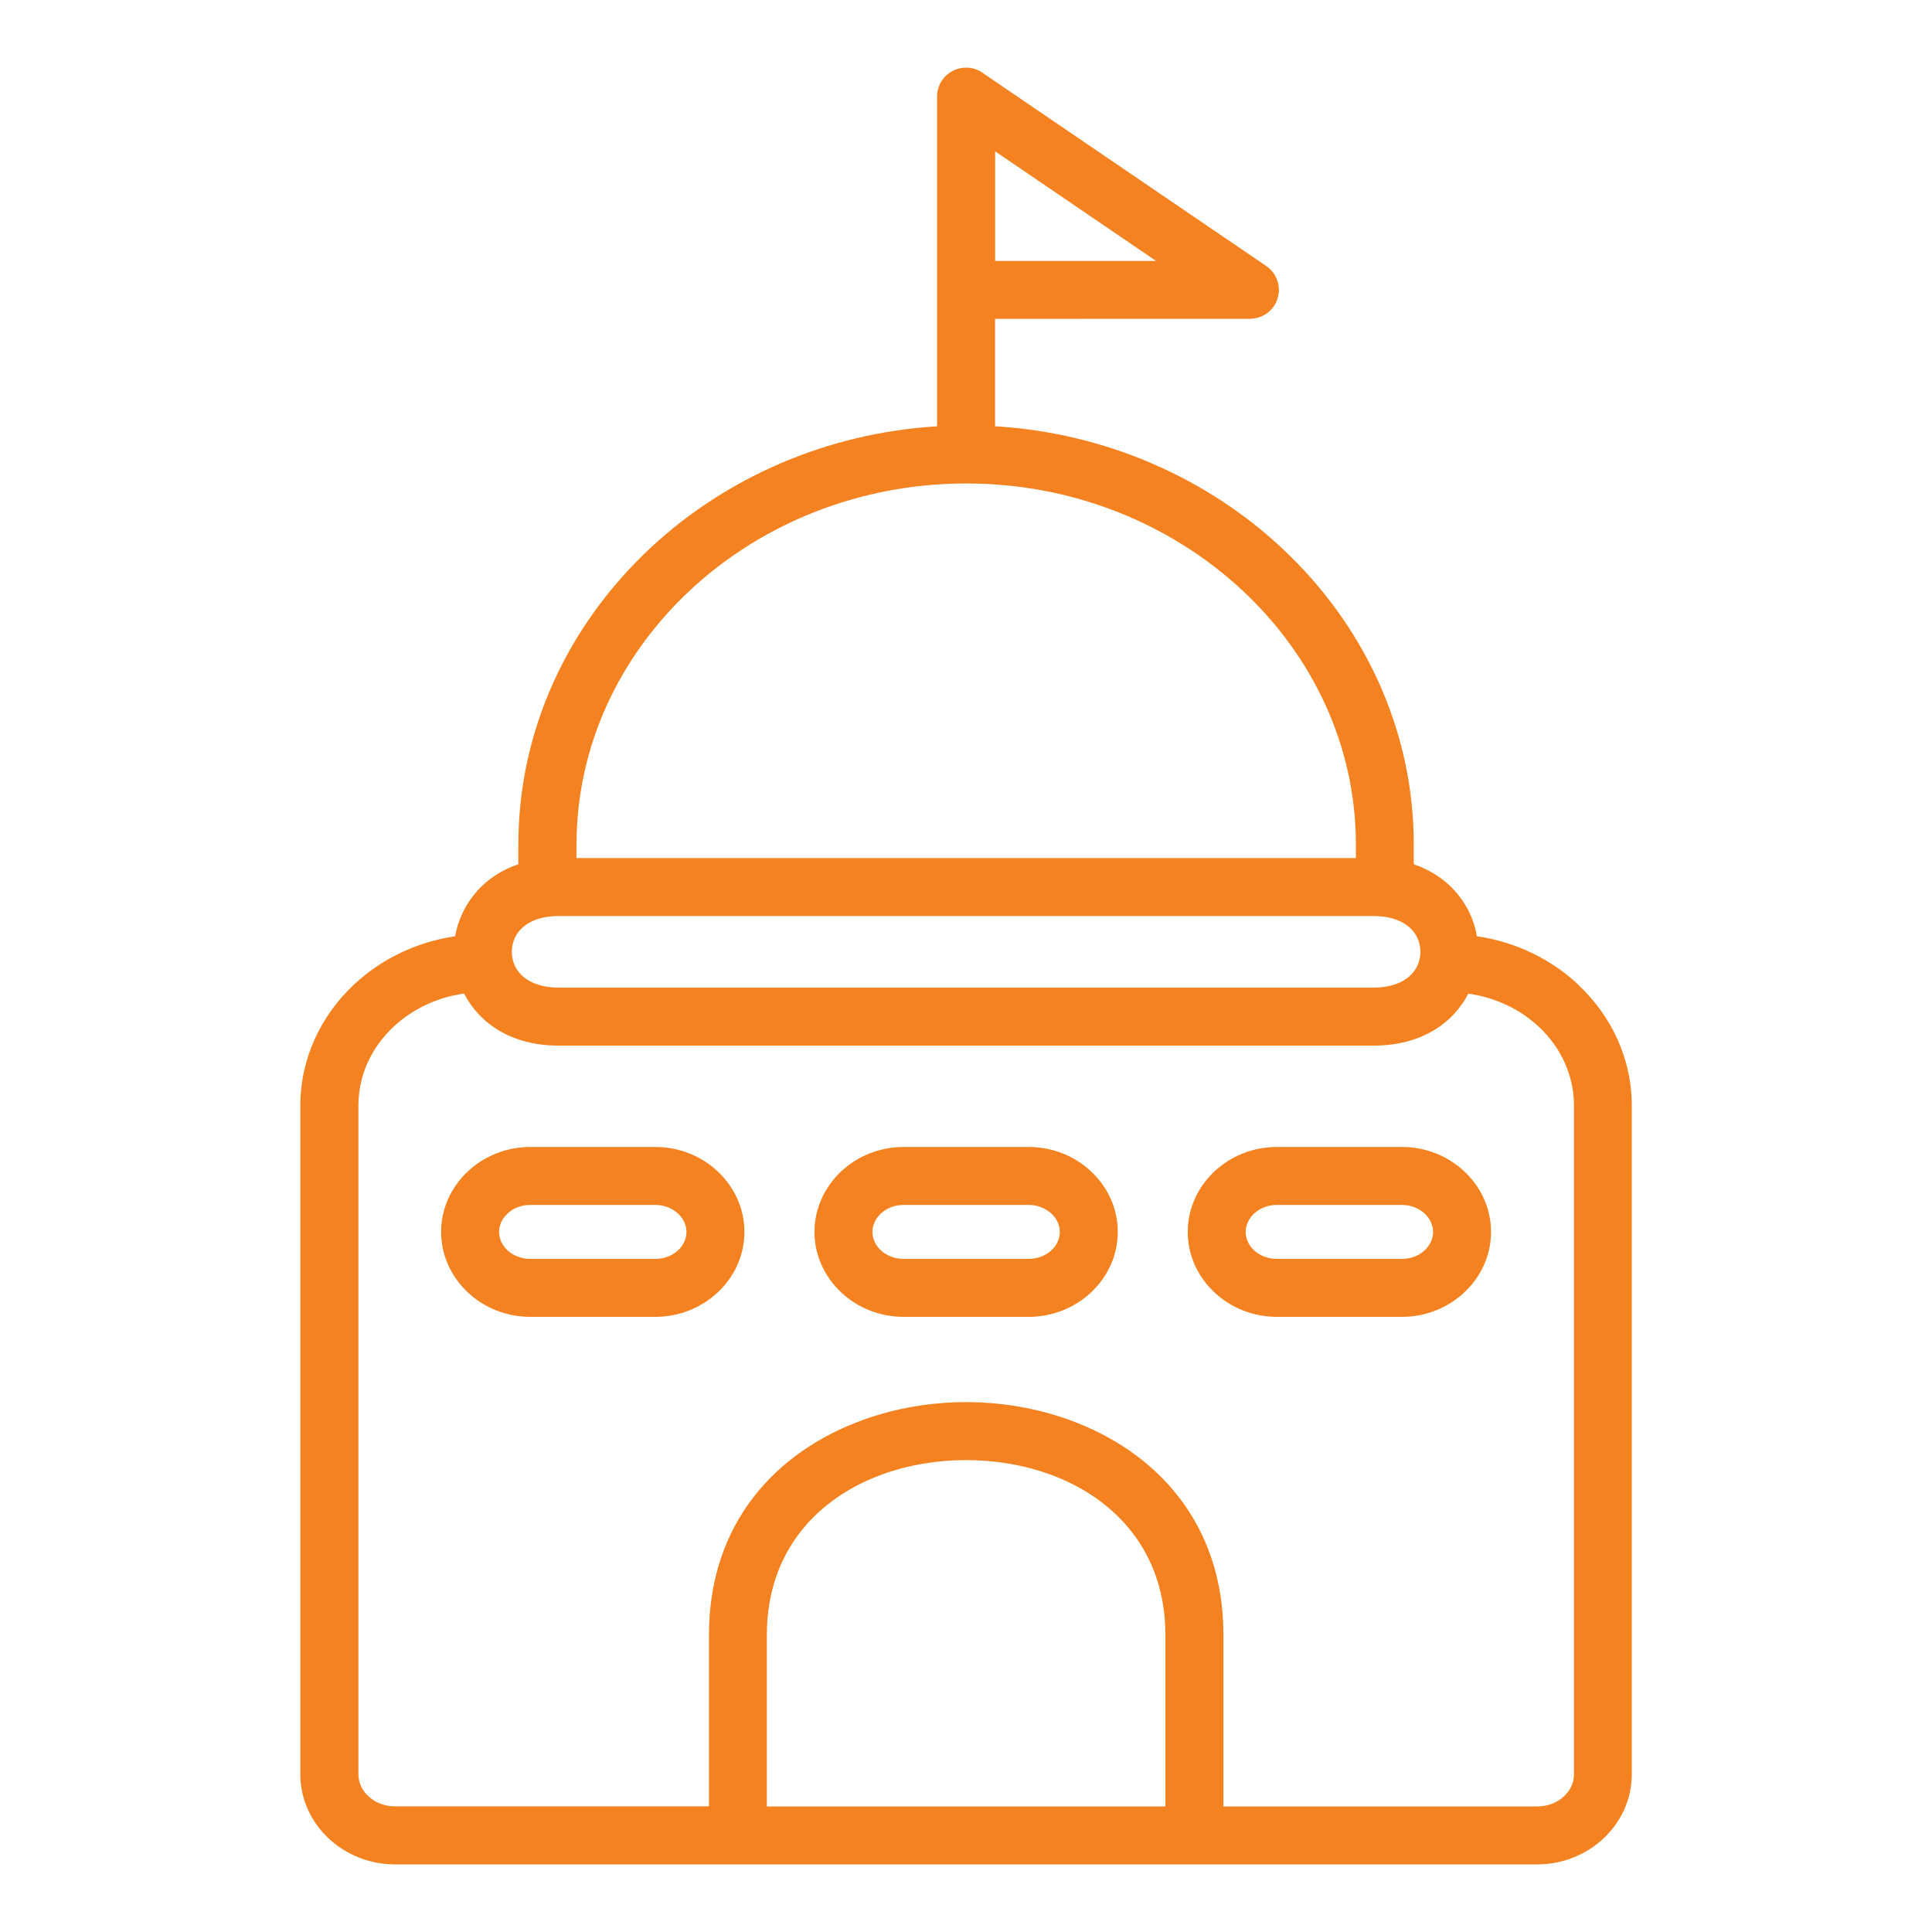 <?xml version="1.0" encoding="UTF-8"?> <svg xmlns="http://www.w3.org/2000/svg" viewBox="0 0 100.00 100.00" data-guides="{&quot;vertical&quot;:[],&quot;horizontal&quot;:[]}"><defs></defs><path fill="#f58220" stroke="none" fill-opacity="1" stroke-width="1" stroke-opacity="1" color="rgb(51, 51, 51)" fill-rule="evenodd" id="tSvgbb99134557" title="Path 11" d="M76.445 48.461C78.453 48.754 80.254 49.637 81.632 50.91C81.664 50.941 81.695 50.973 81.726 51.004C83.418 52.613 84.461 54.809 84.461 57.227C84.461 68.766 84.461 80.305 84.461 91.844C84.461 93.144 83.894 94.324 82.984 95.168C82.105 95.988 80.894 96.5 79.57 96.5C59.859 96.5 40.148 96.5 20.437 96.5C19.113 96.5 17.902 95.988 17.023 95.168C16.113 94.32 15.546 93.144 15.546 91.844C15.546 80.305 15.546 68.766 15.546 57.227C15.546 54.766 16.624 52.531 18.37 50.918C19.749 49.641 21.55 48.754 23.558 48.461C23.628 48.047 23.757 47.645 23.941 47.258C24.468 46.148 25.433 45.203 26.831 44.735C26.831 44.391 26.831 44.047 26.831 43.703C26.831 37.723 29.456 32.285 33.679 28.351C37.542 24.754 42.749 22.414 48.503 22.066C48.503 16.378 48.503 10.689 48.503 5C48.503 4.172 49.175 3.5 50.003 3.5C50.351 3.5 50.671 3.617 50.925 3.817C55.797 7.134 60.67 10.452 65.542 13.77C66.225 14.235 66.401 15.168 65.936 15.848C65.647 16.273 65.179 16.5 64.698 16.5C60.3 16.501 55.901 16.503 51.503 16.504C51.503 18.357 51.503 20.21 51.503 22.063C57.261 22.41 62.468 24.754 66.327 28.348C70.55 32.281 73.175 37.715 73.175 43.7C73.175 44.045 73.175 44.39 73.175 44.735C74.573 45.208 75.538 46.149 76.066 47.255C76.249 47.641 76.378 48.047 76.445 48.461ZM66.086 59.367C68.246 59.367 70.406 59.367 72.567 59.367C73.813 59.367 74.953 59.847 75.781 60.621C76.641 61.422 77.176 62.535 77.176 63.761C77.176 64.992 76.641 66.105 75.781 66.906C74.953 67.679 73.812 68.16 72.567 68.16C70.406 68.16 68.246 68.16 66.086 68.16C64.84 68.16 63.703 67.679 62.871 66.906C62.012 66.105 61.477 64.992 61.477 63.765C61.477 62.535 62.012 61.422 62.871 60.621C63.703 59.847 64.84 59.367 66.086 59.367ZM72.567 62.367C70.406 62.367 68.246 62.367 66.086 62.367C65.625 62.367 65.203 62.539 64.91 62.816C64.645 63.062 64.477 63.402 64.477 63.765C64.477 64.129 64.645 64.469 64.91 64.715C65.207 64.988 65.621 65.16 66.086 65.16C68.246 65.16 70.406 65.16 72.567 65.16C73.031 65.16 73.449 64.988 73.742 64.715C74.008 64.469 74.176 64.129 74.176 63.765C74.176 63.402 74.008 63.062 73.742 62.816C73.445 62.543 73.028 62.367 72.567 62.367ZM27.442 59.367C29.602 59.367 31.762 59.367 33.922 59.367C35.168 59.367 36.305 59.847 37.137 60.621C37.996 61.422 38.531 62.535 38.531 63.761C38.531 64.992 37.996 66.105 37.137 66.906C36.305 67.679 35.164 68.16 33.922 68.16C31.762 68.16 29.602 68.16 27.442 68.16C26.195 68.16 25.055 67.679 24.227 66.906C23.367 66.105 22.832 64.992 22.832 63.765C22.832 62.535 23.367 61.422 24.227 60.621C25.055 59.847 26.199 59.367 27.442 59.367ZM33.922 62.367C31.762 62.367 29.602 62.367 27.442 62.367C26.981 62.367 26.559 62.539 26.266 62.816C26 63.062 25.832 63.402 25.832 63.765C25.832 64.129 26 64.469 26.266 64.715C26.563 64.988 26.98 65.16 27.442 65.16C29.602 65.16 31.762 65.16 33.922 65.16C34.387 65.16 34.805 64.988 35.098 64.715C35.363 64.469 35.531 64.129 35.531 63.765C35.531 63.402 35.363 63.062 35.098 62.816C34.801 62.543 34.383 62.367 33.922 62.367ZM46.766 59.367C48.926 59.367 51.086 59.367 53.246 59.367C54.493 59.367 55.633 59.847 56.461 60.621C57.321 61.422 57.856 62.535 57.856 63.761C57.856 64.992 57.321 66.105 56.461 66.906C55.633 67.679 54.489 68.16 53.246 68.16C51.086 68.16 48.926 68.16 46.766 68.16C45.52 68.16 44.379 67.679 43.551 66.906C42.692 66.105 42.157 64.992 42.157 63.765C42.157 62.539 42.692 61.422 43.551 60.621C44.379 59.847 45.524 59.367 46.766 59.367ZM53.246 62.367C51.086 62.367 48.926 62.367 46.766 62.367C46.305 62.367 45.883 62.539 45.59 62.816C45.325 63.062 45.157 63.402 45.157 63.765C45.157 64.129 45.325 64.469 45.59 64.715C45.887 64.988 46.305 65.16 46.766 65.16C48.926 65.16 51.086 65.16 53.246 65.16C53.711 65.16 54.129 64.988 54.422 64.715C54.688 64.469 54.856 64.129 54.856 63.765C54.856 63.402 54.688 63.062 54.422 62.816C54.125 62.543 53.708 62.367 53.246 62.367ZM51.508 7.832C51.508 9.724 51.508 11.616 51.508 13.508C54.285 13.508 57.063 13.508 59.84 13.508C57.063 11.616 54.285 9.724 51.508 7.832ZM29.836 44.414C43.284 44.414 56.732 44.414 70.18 44.414C70.18 44.177 70.18 43.94 70.18 43.703C70.18 38.586 67.926 33.926 64.293 30.547C60.633 27.141 55.579 25.024 50.008 25.024C44.438 25.024 39.38 27.141 35.724 30.547C32.095 33.93 29.841 38.586 29.841 43.707C29.841 43.944 29.841 44.181 29.836 44.414ZM24.02 51.426C22.61 51.625 21.356 52.234 20.403 53.113C19.258 54.168 18.551 55.625 18.551 57.223C18.551 68.762 18.551 80.301 18.551 91.84C18.551 92.277 18.75 92.679 19.067 92.972C19.414 93.297 19.899 93.496 20.442 93.496C25.86 93.496 31.278 93.496 36.696 93.496C36.696 90.536 36.696 87.577 36.696 84.617C36.696 78.82 40.192 75.113 44.668 73.496C46.364 72.879 48.192 72.574 50.008 72.574C51.825 72.574 53.657 72.883 55.352 73.496C59.825 75.113 63.325 78.82 63.325 84.621C63.325 87.581 63.325 90.54 63.325 93.5C68.743 93.5 74.161 93.5 79.579 93.5C80.122 93.5 80.61 93.297 80.954 92.976C81.27 92.68 81.469 92.277 81.469 91.844C81.469 80.305 81.469 68.766 81.469 57.227C81.469 55.66 80.79 54.23 79.688 53.18C79.665 53.159 79.641 53.138 79.618 53.117C78.665 52.238 77.411 51.629 76.001 51.43C75.215 52.953 73.571 54.121 71.102 54.121C57.041 54.121 42.98 54.121 28.918 54.121C26.449 54.121 24.809 52.953 24.02 51.426ZM71.098 47.414C57.036 47.414 42.975 47.414 28.914 47.414C27.695 47.414 26.949 47.906 26.652 48.535C26.547 48.758 26.492 49.012 26.492 49.266C26.492 49.52 26.547 49.773 26.652 49.996C26.949 50.625 27.699 51.117 28.914 51.117C42.975 51.117 57.036 51.117 71.098 51.117C72.317 51.117 73.063 50.625 73.359 49.996C73.469 49.77 73.52 49.516 73.52 49.266C73.52 49.012 73.465 48.762 73.359 48.535C73.063 47.906 72.313 47.414 71.098 47.414ZM39.692 93.5C46.568 93.5 53.444 93.5 60.321 93.5C60.321 90.54 60.321 87.581 60.321 84.621C60.321 80.297 57.692 77.523 54.329 76.309C52.977 75.82 51.497 75.574 50.004 75.574C48.516 75.574 47.036 75.82 45.684 76.309C42.317 77.523 39.692 80.293 39.692 84.621C39.692 87.581 39.692 90.54 39.692 93.5Z"></path></svg> 